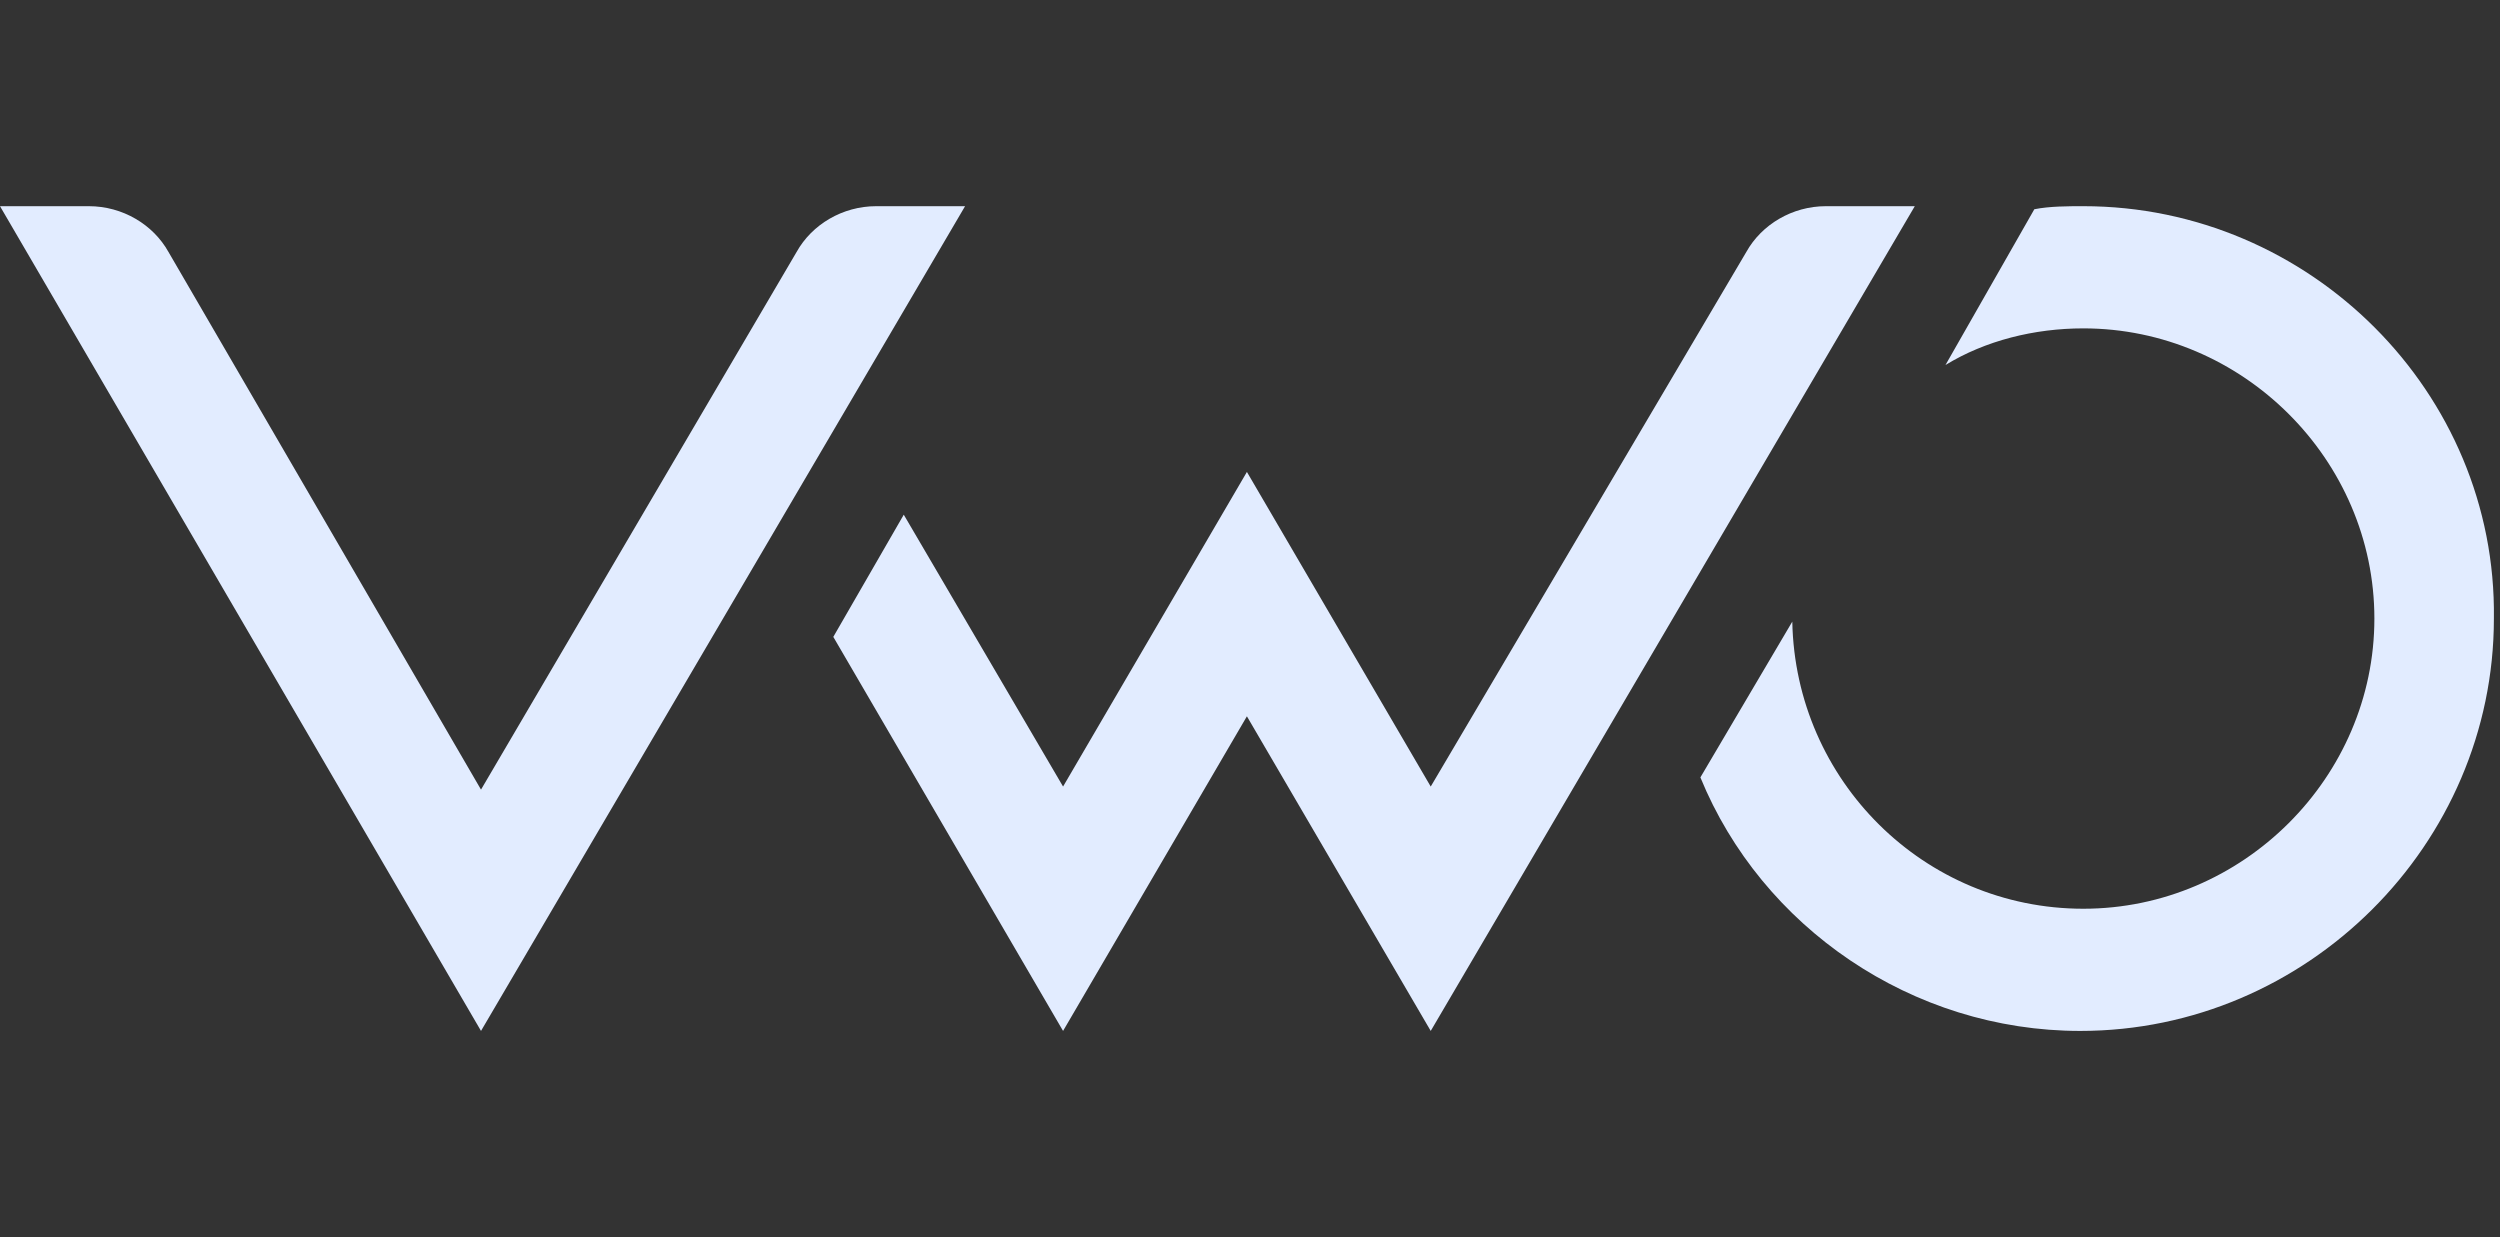 <svg width="97" height="48" viewBox="0 0 97 48" fill="none" xmlns="http://www.w3.org/2000/svg">
<rect x="0" y="0" width="97" height="48" fill="#333333" stroke="none"/>
<g clip-path="url(#clip0_3503_108140)">
<path d="M80.834 8C80.239 8 79.526 8 78.932 8.119L75.484 14.163C77.03 13.215 78.932 12.741 80.834 12.741C87.015 12.741 92.126 17.837 92.126 24C92.126 30.163 87.015 35.259 80.834 35.259C74.652 35.259 69.66 30.282 69.541 24.119L65.975 30.163C68.352 35.97 74.177 40 80.715 40C89.511 40 96.763 32.77 96.763 24C96.881 15.23 89.63 8 80.834 8Z" fill="#E2ECFF"/>
<path d="M32.332 24.711L35.066 19.97L41.247 30.518L48.38 18.311L55.512 30.518L67.756 9.778C68.35 8.711 69.539 8 70.847 8H74.294L55.512 40L48.38 27.793L41.247 40L32.332 24.711Z" fill="#E2ECFF"/>
<path d="M37.445 8L18.663 40L0 8H3.447C4.755 8 5.944 8.711 6.538 9.778L18.663 30.637L30.907 9.778C31.501 8.711 32.69 8 33.997 8H37.445Z" fill="#E2ECFF"/>
</g>
<defs>
<clipPath id="clip0_3503_108140">
<rect width="96.807" height="32" fill="white" transform="translate(0 8)"/>
</clipPath>
</defs>
</svg>
